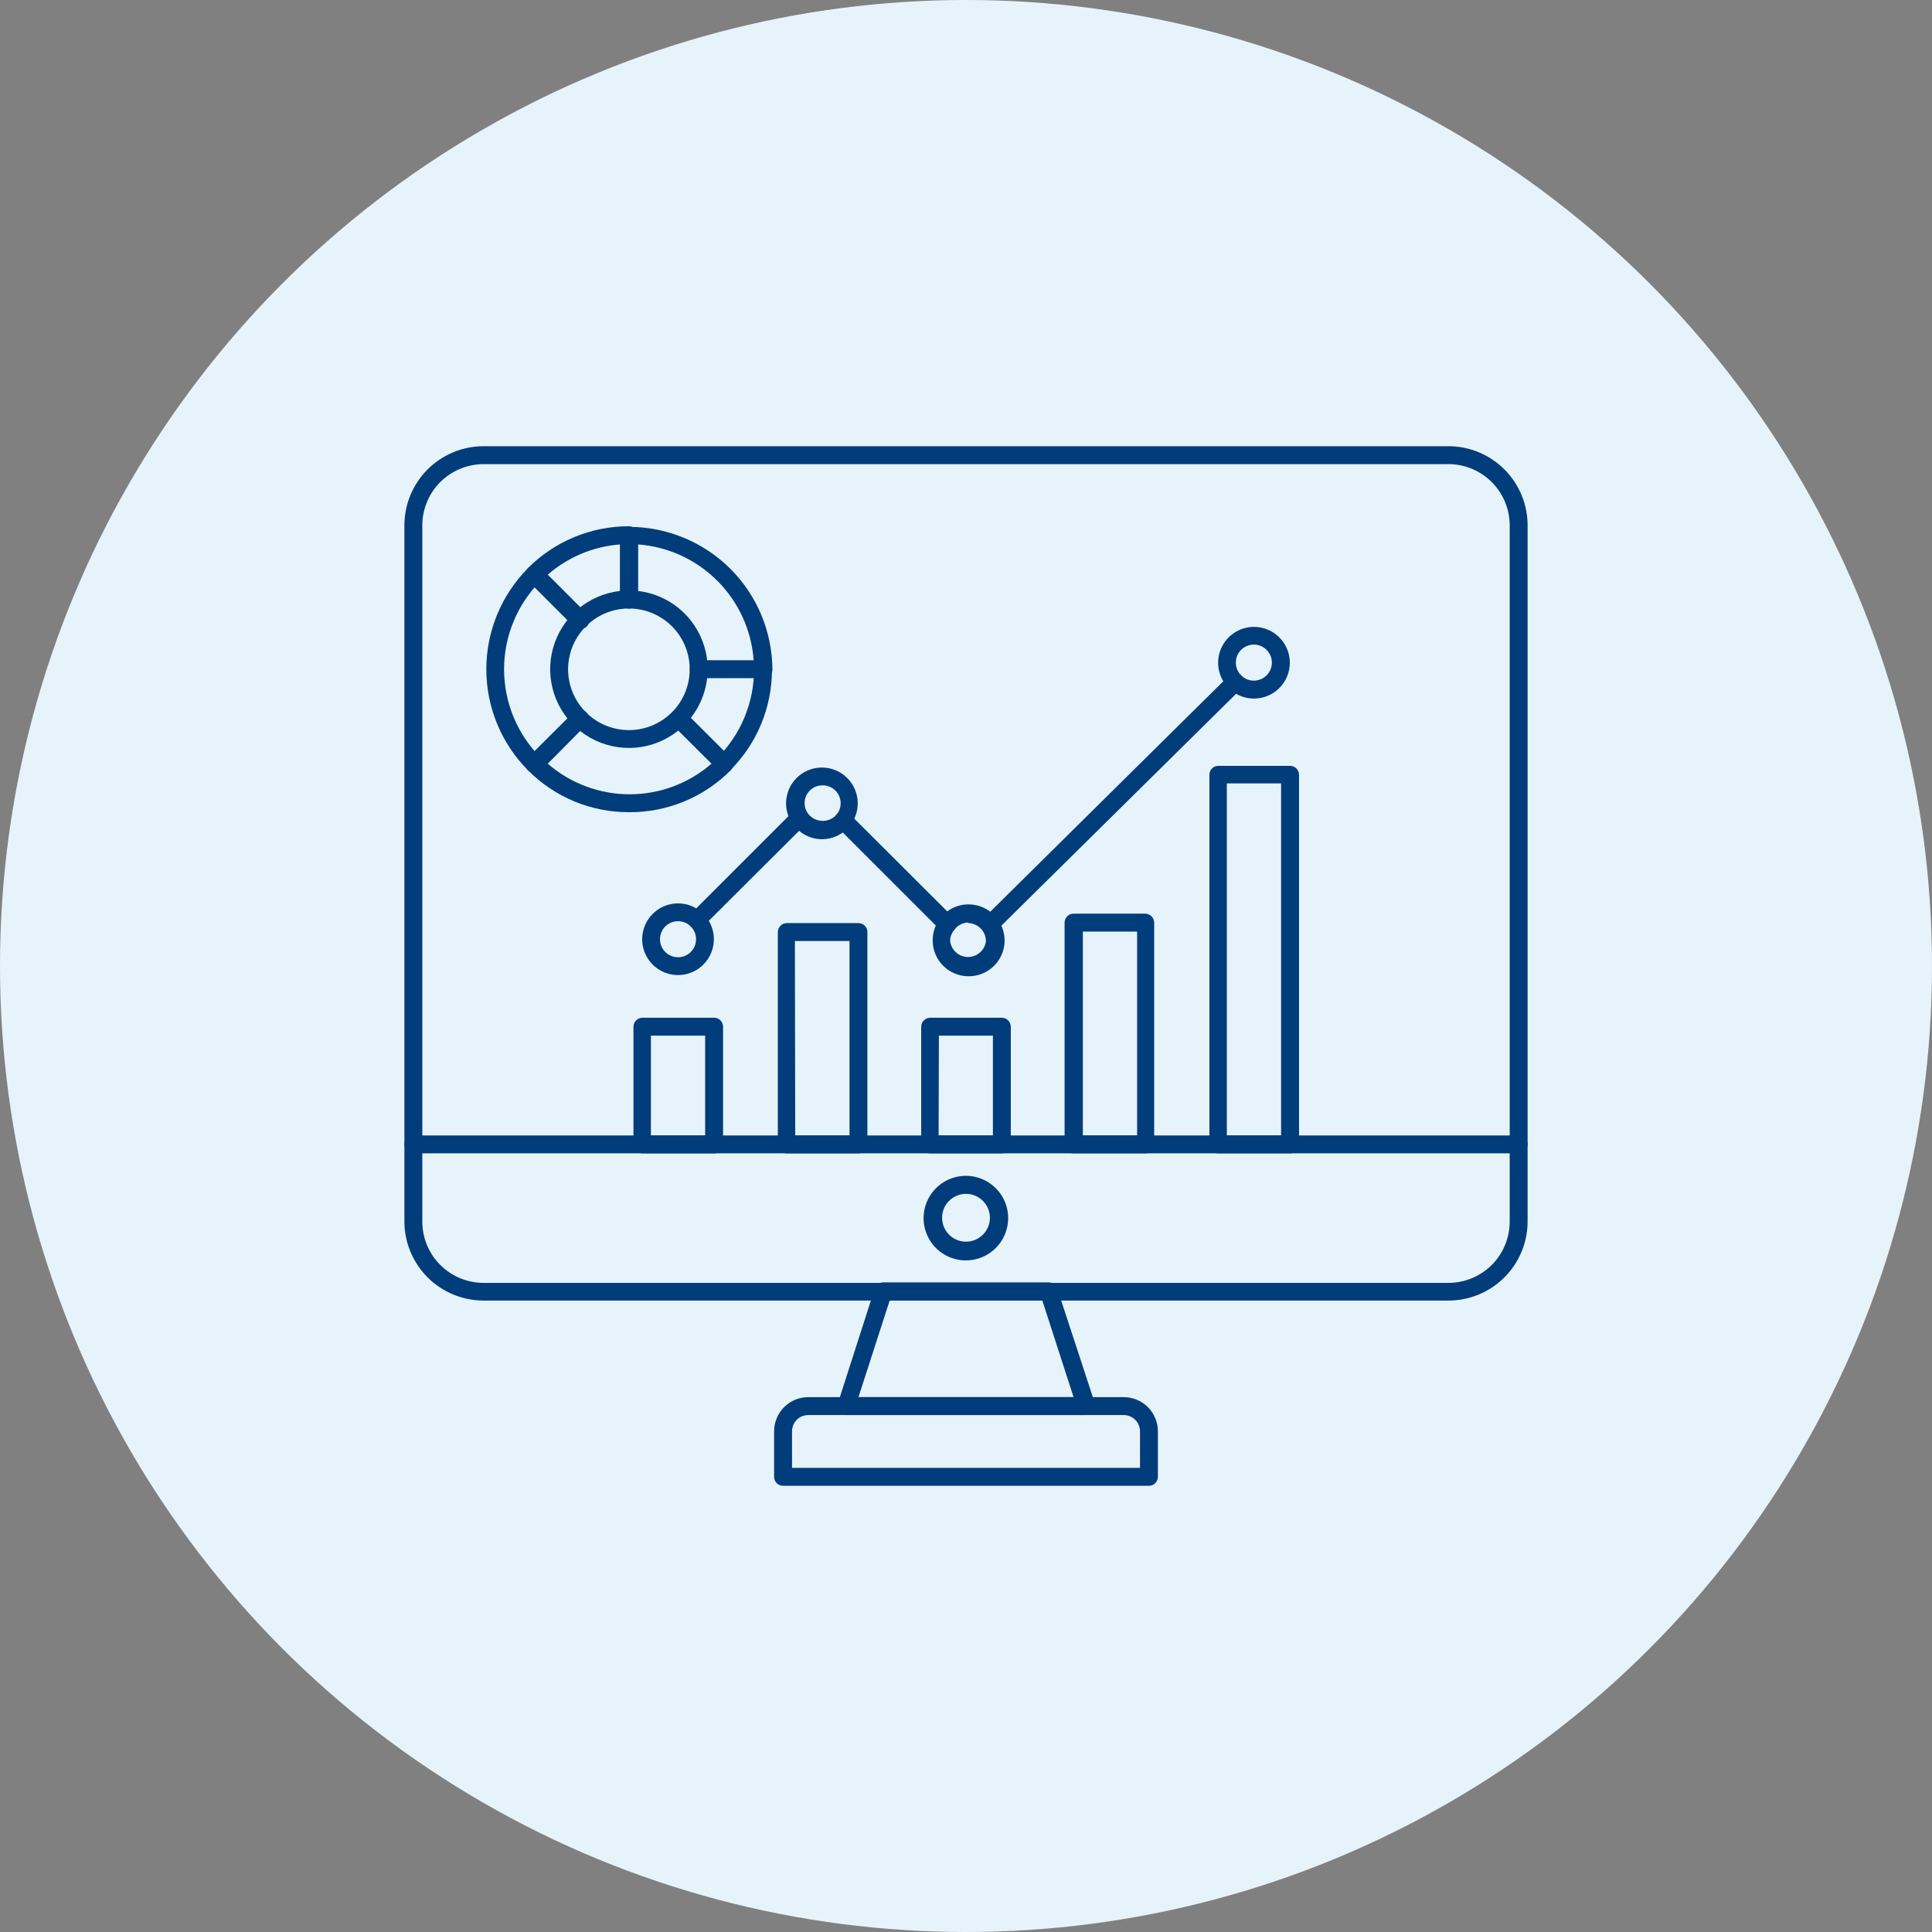 <svg width="64" height="64" viewBox="0 0 64 64" fill="none" xmlns="http://www.w3.org/2000/svg">
<rect x="0" y="0" width="64" height="64" fill="#808080" stroke="none"/>
<circle cx="32" cy="32" r="32" fill="#E7F3FB"/>
<path d="M50.307 37.613H13.693C13.614 37.614 13.54 37.645 13.484 37.701C13.429 37.756 13.397 37.831 13.396 37.91V40.471C13.399 41.164 13.677 41.828 14.167 42.317C14.658 42.807 15.323 43.082 16.016 43.083H47.984C48.677 43.082 49.342 42.807 49.833 42.317C50.324 41.828 50.601 41.164 50.604 40.471V37.91C50.603 37.831 50.572 37.756 50.516 37.701C50.461 37.645 50.386 37.614 50.307 37.613ZM50.011 40.471C50.01 41.008 49.796 41.523 49.416 41.903C49.036 42.282 48.521 42.496 47.984 42.497H16.016C15.479 42.496 14.964 42.282 14.585 41.903C14.205 41.523 13.991 41.008 13.99 40.471V38.206H50.011V40.471Z" fill="#013D7A"/>
<path d="M50.307 38.207C50.229 38.207 50.153 38.175 50.097 38.12C50.042 38.064 50.011 37.989 50.011 37.91V17.406C50.011 16.868 49.797 16.352 49.417 15.971C49.037 15.591 48.522 15.376 47.984 15.375H16.016C15.479 15.376 14.963 15.591 14.583 15.971C14.203 16.352 13.99 16.868 13.99 17.406V37.91C13.99 37.949 13.982 37.987 13.967 38.023C13.952 38.059 13.93 38.092 13.903 38.12C13.875 38.147 13.842 38.169 13.806 38.184C13.771 38.199 13.732 38.207 13.693 38.207C13.654 38.207 13.615 38.199 13.579 38.184C13.543 38.169 13.511 38.147 13.483 38.12C13.455 38.092 13.434 38.059 13.419 38.023C13.404 37.987 13.396 37.949 13.396 37.91V17.406C13.396 16.71 13.672 16.043 14.163 15.551C14.655 15.059 15.321 14.782 16.016 14.781H47.984C48.679 14.782 49.346 15.059 49.837 15.551C50.328 16.043 50.604 16.71 50.604 17.406V37.91C50.604 37.989 50.573 38.064 50.517 38.12C50.462 38.175 50.386 38.207 50.307 38.207Z" fill="#013D7A"/>
<path d="M35.978 46.875H28.042C27.995 46.875 27.949 46.863 27.907 46.842C27.865 46.821 27.828 46.79 27.8 46.752C27.773 46.714 27.755 46.669 27.748 46.623C27.74 46.576 27.743 46.529 27.757 46.483L28.976 42.687C28.995 42.627 29.032 42.575 29.082 42.538C29.133 42.501 29.194 42.481 29.257 42.481H34.743C34.806 42.481 34.867 42.501 34.918 42.538C34.968 42.575 35.006 42.627 35.024 42.687L36.263 46.468C36.277 46.513 36.28 46.56 36.272 46.607C36.265 46.654 36.247 46.698 36.22 46.737C36.193 46.777 36.158 46.811 36.116 46.835C36.074 46.859 36.027 46.873 35.978 46.875ZM28.438 46.281H35.563L34.529 43.083H29.471L28.438 46.281Z" fill="#013D7A"/>
<path d="M38.06 49.219H25.94C25.861 49.219 25.786 49.188 25.73 49.132C25.674 49.076 25.643 49.001 25.643 48.922V47.414C25.643 47.114 25.762 46.826 25.975 46.613C26.187 46.401 26.475 46.282 26.775 46.282H37.225C37.525 46.282 37.813 46.401 38.026 46.613C38.238 46.826 38.357 47.114 38.357 47.414V48.922C38.357 49.001 38.326 49.076 38.27 49.132C38.215 49.188 38.139 49.219 38.06 49.219ZM26.237 48.625H37.764V47.414C37.764 47.271 37.707 47.134 37.606 47.033C37.505 46.932 37.368 46.876 37.225 46.876H26.775C26.632 46.876 26.495 46.932 26.395 47.033C26.294 47.134 26.237 47.271 26.237 47.414V48.625Z" fill="#013D7A"/>
<path d="M32 41.753C31.723 41.754 31.451 41.672 31.22 41.519C30.989 41.365 30.809 41.147 30.703 40.891C30.596 40.635 30.568 40.353 30.621 40.081C30.675 39.809 30.808 39.559 31.004 39.362C31.2 39.166 31.449 39.032 31.721 38.978C31.993 38.923 32.275 38.951 32.531 39.057C32.788 39.163 33.007 39.343 33.161 39.573C33.315 39.803 33.397 40.075 33.397 40.352C33.397 40.723 33.25 41.079 32.988 41.341C32.726 41.604 32.371 41.752 32 41.753ZM32 39.548C31.843 39.548 31.69 39.595 31.56 39.682C31.43 39.769 31.328 39.892 31.268 40.037C31.209 40.182 31.193 40.341 31.224 40.495C31.254 40.648 31.329 40.789 31.44 40.9C31.551 41.011 31.692 41.086 31.846 41.117C31.999 41.147 32.158 41.131 32.303 41.072C32.448 41.011 32.571 40.91 32.658 40.78C32.745 40.65 32.792 40.497 32.792 40.34C32.792 40.13 32.708 39.929 32.56 39.78C32.411 39.632 32.21 39.548 32 39.548Z" fill="#013D7A"/>
<path d="M23.656 38.207H21.281C21.202 38.207 21.127 38.175 21.071 38.12C21.015 38.064 20.984 37.988 20.984 37.91V34.011C20.985 33.932 21.017 33.857 21.072 33.802C21.127 33.746 21.202 33.715 21.281 33.714H23.656C23.735 33.714 23.81 33.745 23.866 33.801C23.921 33.856 23.953 33.932 23.953 34.011V37.91C23.953 37.949 23.946 37.988 23.931 38.024C23.916 38.06 23.895 38.093 23.867 38.121C23.839 38.148 23.806 38.17 23.77 38.185C23.734 38.2 23.695 38.207 23.656 38.207ZM21.562 37.613H23.359V34.308H21.562V37.613Z" fill="#013D7A"/>
<path d="M33.188 38.207H30.812C30.734 38.207 30.658 38.175 30.603 38.12C30.547 38.064 30.516 37.988 30.516 37.91V34.011C30.517 33.932 30.548 33.857 30.604 33.802C30.659 33.746 30.734 33.715 30.812 33.714H33.188C33.266 33.715 33.341 33.746 33.396 33.802C33.452 33.857 33.483 33.932 33.484 34.011V37.91C33.484 37.988 33.453 38.064 33.397 38.12C33.342 38.175 33.266 38.207 33.188 38.207ZM31.093 37.613H32.891V34.308H31.102L31.093 37.613Z" fill="#013D7A"/>
<path d="M37.965 38.206H35.562C35.523 38.207 35.484 38.2 35.448 38.185C35.412 38.17 35.379 38.148 35.351 38.121C35.324 38.093 35.302 38.06 35.287 38.024C35.272 37.988 35.265 37.949 35.266 37.91V30.563C35.266 30.484 35.297 30.409 35.353 30.353C35.408 30.297 35.484 30.266 35.562 30.266H37.938C38.016 30.267 38.091 30.299 38.146 30.354C38.202 30.41 38.233 30.485 38.234 30.563V37.91C38.235 37.984 38.207 38.055 38.157 38.11C38.108 38.165 38.039 38.2 37.965 38.206ZM35.871 37.613H37.668V30.86H35.871V37.613Z" fill="#013D7A"/>
<path d="M42.735 38.206H40.36C40.321 38.207 40.282 38.2 40.246 38.185C40.21 38.17 40.177 38.148 40.149 38.121C40.122 38.093 40.1 38.06 40.085 38.024C40.07 37.988 40.063 37.949 40.063 37.91V25.666C40.063 25.627 40.07 25.589 40.085 25.552C40.1 25.516 40.122 25.483 40.149 25.455C40.177 25.428 40.21 25.406 40.246 25.391C40.282 25.376 40.321 25.369 40.36 25.37H42.735C42.814 25.37 42.89 25.401 42.945 25.457C43.001 25.512 43.032 25.588 43.032 25.666V37.937C43.025 38.011 42.991 38.08 42.936 38.13C42.881 38.179 42.809 38.207 42.735 38.206ZM40.641 37.613H42.438V25.951H40.641V37.613Z" fill="#013D7A"/>
<path d="M28.438 38.207H26.062C25.984 38.207 25.908 38.175 25.853 38.12C25.797 38.064 25.766 37.989 25.766 37.91V30.876C25.767 30.798 25.798 30.723 25.854 30.667C25.909 30.612 25.984 30.58 26.062 30.579H28.438C28.516 30.579 28.592 30.61 28.647 30.666C28.703 30.722 28.734 30.797 28.734 30.876V37.91C28.735 37.949 28.728 37.988 28.713 38.024C28.698 38.06 28.676 38.093 28.649 38.121C28.621 38.149 28.588 38.171 28.552 38.185C28.515 38.2 28.477 38.207 28.438 38.207ZM26.343 37.613H28.141V31.173H26.332L26.343 37.613Z" fill="#013D7A"/>
<path d="M32.792 30.915C32.735 30.913 32.68 30.895 32.633 30.862C32.587 30.83 32.55 30.785 32.529 30.732C32.507 30.68 32.501 30.622 32.511 30.566C32.521 30.51 32.547 30.458 32.586 30.417L40.708 22.385C40.764 22.33 40.839 22.298 40.918 22.298C40.997 22.298 41.072 22.33 41.128 22.385C41.183 22.441 41.215 22.516 41.215 22.595C41.215 22.674 41.183 22.749 41.128 22.805L33.001 30.832C32.945 30.886 32.87 30.916 32.792 30.915Z" fill="#013D7A"/>
<path d="M31.375 30.912C31.336 30.912 31.297 30.905 31.261 30.89C31.225 30.875 31.192 30.853 31.165 30.824L27.717 27.377C27.665 27.32 27.636 27.246 27.638 27.169C27.639 27.092 27.67 27.019 27.725 26.964C27.779 26.91 27.852 26.879 27.929 26.878C28.006 26.876 28.081 26.905 28.137 26.957L31.605 30.417C31.653 30.471 31.68 30.542 31.68 30.615C31.68 30.688 31.653 30.758 31.605 30.812C31.576 30.845 31.54 30.871 31.501 30.888C31.461 30.905 31.418 30.913 31.375 30.912Z" fill="#013D7A"/>
<path d="M23.094 30.777C23.055 30.777 23.016 30.769 22.98 30.754C22.944 30.739 22.912 30.717 22.884 30.69C22.829 30.634 22.797 30.558 22.797 30.48C22.797 30.401 22.829 30.326 22.884 30.27L26.273 26.882C26.328 26.826 26.404 26.795 26.482 26.795C26.561 26.795 26.636 26.826 26.692 26.882C26.72 26.909 26.742 26.942 26.758 26.978C26.773 27.014 26.781 27.052 26.781 27.091C26.781 27.131 26.773 27.169 26.758 27.205C26.742 27.241 26.72 27.274 26.692 27.301L23.292 30.69C23.24 30.743 23.169 30.774 23.094 30.777Z" fill="#013D7A"/>
<path d="M41.54 23.141C41.305 23.141 41.075 23.072 40.88 22.941C40.684 22.811 40.532 22.625 40.442 22.408C40.353 22.191 40.329 21.952 40.375 21.722C40.421 21.492 40.534 21.28 40.7 21.114C40.866 20.948 41.078 20.835 41.308 20.789C41.538 20.743 41.777 20.767 41.994 20.857C42.211 20.946 42.396 21.099 42.527 21.294C42.657 21.489 42.727 21.719 42.727 21.954C42.727 22.269 42.602 22.571 42.379 22.793C42.157 23.016 41.855 23.141 41.54 23.141ZM41.54 21.352C41.421 21.351 41.305 21.386 41.206 21.451C41.108 21.516 41.03 21.609 40.984 21.718C40.939 21.827 40.926 21.948 40.949 22.064C40.971 22.18 41.028 22.287 41.111 22.371C41.195 22.455 41.301 22.512 41.417 22.536C41.534 22.559 41.654 22.547 41.763 22.502C41.873 22.457 41.966 22.381 42.032 22.282C42.098 22.184 42.133 22.068 42.133 21.95C42.132 21.792 42.069 21.641 41.959 21.529C41.847 21.418 41.697 21.354 41.54 21.352Z" fill="#013D7A"/>
<path d="M32.084 32.34C31.769 32.34 31.466 32.215 31.244 31.992C31.021 31.77 30.896 31.468 30.896 31.153C30.895 30.902 30.973 30.657 31.119 30.453C31.266 30.249 31.473 30.097 31.711 30.018C31.949 29.94 32.206 29.939 32.446 30.015C32.684 30.091 32.893 30.242 33.041 30.444C33.195 30.649 33.278 30.897 33.279 31.153C33.279 31.309 33.248 31.464 33.188 31.609C33.128 31.754 33.039 31.885 32.928 31.995C32.817 32.106 32.685 32.193 32.54 32.252C32.395 32.311 32.24 32.341 32.084 32.34ZM32.084 30.559C31.989 30.559 31.896 30.583 31.813 30.627C31.73 30.671 31.658 30.735 31.605 30.812C31.521 30.914 31.475 31.041 31.474 31.172C31.491 31.318 31.561 31.453 31.67 31.55C31.779 31.648 31.921 31.702 32.068 31.702C32.214 31.702 32.356 31.648 32.465 31.55C32.575 31.453 32.645 31.318 32.661 31.172C32.659 31.016 32.596 30.866 32.485 30.755C32.374 30.644 32.224 30.581 32.068 30.579L32.084 30.559Z" fill="#013D7A"/>
<path d="M27.25 27.8C27.048 27.803 26.848 27.754 26.67 27.657C26.492 27.561 26.342 27.421 26.233 27.25C26.106 27.062 26.038 26.84 26.039 26.613C26.039 26.298 26.164 25.996 26.387 25.773C26.61 25.55 26.912 25.425 27.227 25.425C27.541 25.425 27.844 25.55 28.066 25.773C28.289 25.996 28.414 26.298 28.414 26.613C28.412 26.883 28.32 27.145 28.153 27.357C28.044 27.492 27.907 27.602 27.751 27.679C27.595 27.756 27.424 27.797 27.25 27.8ZM27.25 26.015C27.144 26.014 27.038 26.041 26.946 26.095C26.854 26.149 26.778 26.226 26.726 26.32C26.675 26.413 26.649 26.519 26.653 26.626C26.657 26.732 26.69 26.836 26.748 26.925C26.801 27.003 26.871 27.067 26.952 27.113C27.034 27.159 27.125 27.186 27.219 27.192C27.313 27.197 27.406 27.181 27.493 27.144C27.579 27.108 27.656 27.052 27.717 26.981C27.788 26.893 27.832 26.788 27.845 26.676C27.857 26.564 27.838 26.451 27.789 26.35C27.74 26.249 27.664 26.164 27.568 26.105C27.473 26.045 27.363 26.014 27.25 26.015Z" fill="#013D7A"/>
<path d="M22.46 32.301C22.226 32.301 21.996 32.231 21.801 32.101C21.605 31.97 21.453 31.785 21.363 31.568C21.273 31.351 21.25 31.112 21.296 30.882C21.342 30.651 21.455 30.44 21.621 30.274C21.787 30.108 21.998 29.994 22.229 29.949C22.459 29.903 22.698 29.926 22.915 30.016C23.132 30.106 23.317 30.258 23.448 30.453C23.578 30.649 23.648 30.878 23.648 31.113C23.648 31.428 23.523 31.73 23.3 31.953C23.077 32.176 22.775 32.301 22.46 32.301ZM22.46 30.516C22.342 30.516 22.227 30.551 22.128 30.616C22.03 30.682 21.953 30.775 21.908 30.884C21.863 30.994 21.851 31.114 21.874 31.23C21.897 31.346 21.954 31.452 22.038 31.536C22.121 31.619 22.228 31.676 22.344 31.7C22.46 31.723 22.58 31.711 22.689 31.666C22.798 31.62 22.892 31.544 22.957 31.445C23.023 31.347 23.058 31.232 23.058 31.113C23.058 31.035 23.043 30.957 23.013 30.884C22.983 30.812 22.939 30.746 22.883 30.691C22.828 30.635 22.762 30.591 22.689 30.561C22.617 30.531 22.539 30.516 22.46 30.516Z" fill="#013D7A"/>
<path d="M19.211 20.837C19.132 20.837 19.056 20.806 19.001 20.75L17.489 19.238C17.433 19.183 17.402 19.107 17.402 19.028C17.402 18.95 17.433 18.874 17.489 18.819C17.928 18.378 18.45 18.029 19.025 17.791C19.599 17.553 20.215 17.432 20.837 17.433C20.916 17.433 20.992 17.464 21.047 17.52C21.103 17.576 21.134 17.651 21.134 17.73V19.86C21.134 19.938 21.103 20.014 21.047 20.07C20.992 20.125 20.916 20.157 20.837 20.157C20.759 20.157 20.683 20.125 20.628 20.07C20.572 20.014 20.541 19.938 20.541 19.86V18.035C19.655 18.102 18.815 18.453 18.146 19.036L19.44 20.331C19.496 20.386 19.527 20.462 19.527 20.54C19.527 20.619 19.496 20.695 19.44 20.75C19.41 20.779 19.374 20.802 19.334 20.817C19.295 20.832 19.253 20.839 19.211 20.837Z" fill="#013D7A"/>
<path d="M17.703 25.608C17.624 25.607 17.549 25.576 17.493 25.52C16.607 24.63 16.11 23.425 16.11 22.17C16.11 20.914 16.607 19.709 17.493 18.819C17.549 18.767 17.624 18.738 17.701 18.739C17.778 18.741 17.851 18.772 17.905 18.826C17.96 18.881 17.991 18.954 17.992 19.031C17.994 19.108 17.965 19.182 17.913 19.238C17.528 19.623 17.222 20.08 17.014 20.583C16.805 21.086 16.698 21.625 16.698 22.17C16.698 22.714 16.805 23.253 17.014 23.756C17.222 24.259 17.528 24.716 17.913 25.101C17.968 25.157 18 25.232 18 25.311C18 25.389 17.968 25.465 17.913 25.52C17.856 25.575 17.781 25.606 17.703 25.608Z" fill="#013D7A"/>
<path d="M25.271 22.464H23.145C23.066 22.464 22.991 22.433 22.935 22.377C22.88 22.322 22.848 22.246 22.848 22.168C22.848 22.089 22.88 22.013 22.935 21.958C22.991 21.902 23.066 21.871 23.145 21.871H24.966C24.894 20.878 24.467 19.944 23.763 19.24C23.06 18.536 22.127 18.108 21.134 18.035V19.86C21.134 19.939 21.103 20.014 21.047 20.07C20.992 20.125 20.916 20.157 20.837 20.157C20.759 20.157 20.683 20.125 20.628 20.07C20.572 20.014 20.541 19.939 20.541 19.86V17.75C20.54 17.711 20.547 17.672 20.562 17.636C20.577 17.599 20.599 17.567 20.626 17.539C20.654 17.511 20.687 17.489 20.723 17.475C20.759 17.46 20.798 17.453 20.837 17.453C22.097 17.453 23.305 17.954 24.196 18.844C25.087 19.735 25.587 20.943 25.587 22.203C25.578 22.279 25.541 22.349 25.482 22.397C25.422 22.446 25.347 22.47 25.271 22.464Z" fill="#013D7A"/>
<path d="M20.837 26.905C20.215 26.907 19.599 26.785 19.024 26.547C18.449 26.308 17.927 25.958 17.489 25.516C17.433 25.46 17.402 25.385 17.402 25.306C17.402 25.228 17.433 25.152 17.489 25.097L19.001 23.592C19.028 23.564 19.061 23.542 19.097 23.527C19.133 23.512 19.171 23.504 19.211 23.504C19.25 23.504 19.288 23.512 19.324 23.527C19.36 23.542 19.393 23.564 19.42 23.592C19.476 23.648 19.507 23.724 19.507 23.802C19.507 23.881 19.476 23.956 19.42 24.012L18.146 25.298C18.898 25.952 19.861 26.312 20.857 26.312C21.854 26.312 22.817 25.952 23.569 25.298L22.278 24.012C22.223 23.956 22.191 23.881 22.191 23.802C22.191 23.724 22.223 23.648 22.278 23.592C22.306 23.564 22.338 23.542 22.374 23.527C22.41 23.512 22.449 23.504 22.488 23.504C22.527 23.504 22.566 23.512 22.602 23.527C22.638 23.542 22.671 23.564 22.698 23.592L24.206 25.097C24.262 25.152 24.293 25.228 24.293 25.306C24.293 25.385 24.262 25.46 24.206 25.516C23.765 25.96 23.24 26.312 22.662 26.55C22.083 26.789 21.463 26.91 20.837 26.905Z" fill="#013D7A"/>
<path d="M20.838 24.776C20.321 24.777 19.817 24.625 19.387 24.338C18.957 24.052 18.622 23.645 18.424 23.168C18.227 22.691 18.174 22.166 18.275 21.66C18.376 21.153 18.624 20.688 18.989 20.323C19.354 19.958 19.819 19.709 20.326 19.609C20.832 19.509 21.357 19.561 21.834 19.758C22.311 19.956 22.718 20.291 23.004 20.721C23.291 21.15 23.443 21.655 23.442 22.172C23.441 22.862 23.166 23.524 22.678 24.012C22.19 24.5 21.528 24.775 20.838 24.776ZM20.838 20.157C20.439 20.156 20.049 20.273 19.717 20.494C19.385 20.715 19.127 21.03 18.973 21.398C18.82 21.766 18.78 22.171 18.857 22.562C18.934 22.953 19.126 23.313 19.408 23.595C19.689 23.877 20.048 24.069 20.439 24.147C20.83 24.225 21.235 24.186 21.604 24.033C21.972 23.881 22.287 23.623 22.509 23.291C22.73 22.96 22.848 22.57 22.848 22.172C22.848 21.638 22.637 21.126 22.26 20.748C21.883 20.371 21.371 20.158 20.838 20.157Z" fill="#013D7A"/>
<path d="M23.977 25.607C23.898 25.605 23.823 25.574 23.767 25.52C23.711 25.465 23.68 25.389 23.68 25.31C23.68 25.232 23.711 25.156 23.767 25.101C24.152 24.716 24.457 24.259 24.665 23.757C24.873 23.254 24.979 22.715 24.978 22.171C24.978 22.093 25.009 22.017 25.065 21.962C25.121 21.906 25.196 21.875 25.275 21.875C25.354 21.875 25.429 21.906 25.485 21.962C25.541 22.017 25.572 22.093 25.572 22.171C25.574 22.793 25.452 23.41 25.215 23.985C24.977 24.559 24.627 25.081 24.187 25.52C24.13 25.574 24.055 25.605 23.977 25.607Z" fill="#013D7A"/>
</svg>
